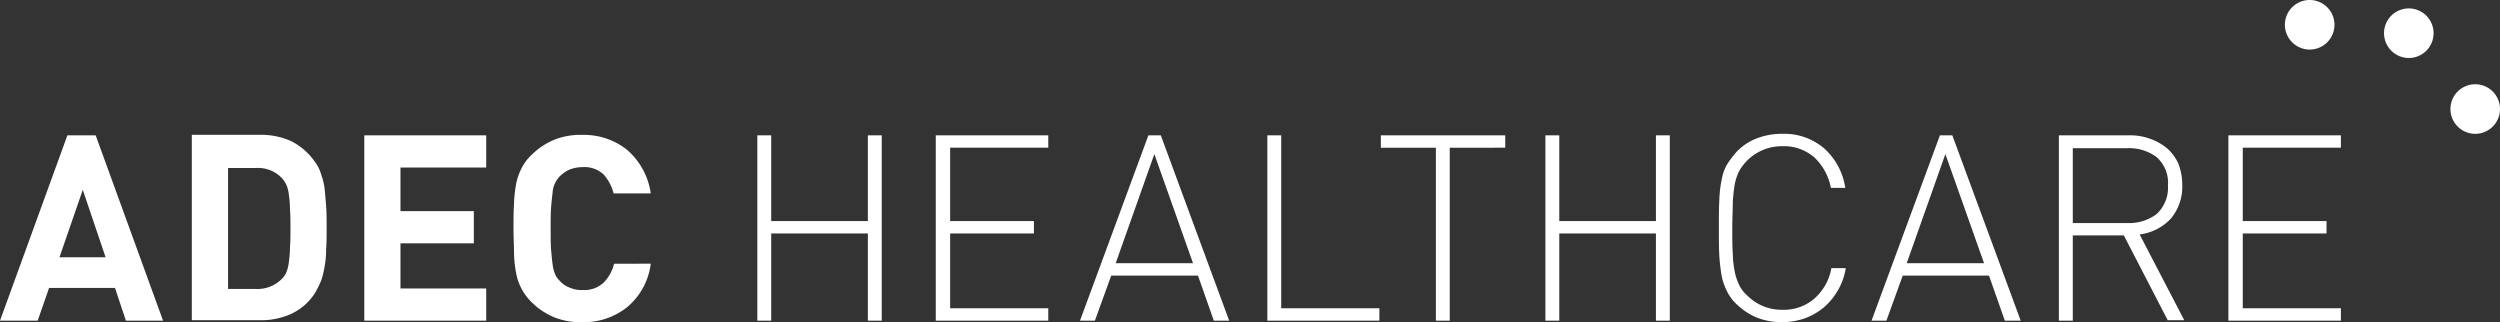 <svg xmlns="http://www.w3.org/2000/svg" width="254.398" height="32.783" viewBox="0 0 254.398 32.783"><rect x="0" y="0" width="254.398" height="32.783" fill="#333333" stroke="none"/><g transform="translate(-182.8 -157)"><g transform="translate(182.8 170.618)"><g transform="translate(77.066 0)"><path d="M346.847,203.163v-8.877h-9.835v8.877H335.6V184.3h1.412v8.725h9.835V184.3h1.412v18.863h-1.412Z" transform="translate(-335.6 -184.149)" fill="#fff"/><path d="M371.6,203.163V184.3h11.449v1.261h-9.986v7.464h8.524v1.261h-8.524V201.9h9.986v1.261Z" transform="translate(-353.443 -184.149)" fill="#fff"/><path d="M414.318,203.163l-1.614-4.59h-8.826l-1.664,4.59H400.7l6.96-18.863h1.261l6.96,18.863h-1.564Zm-9.986-5.851H412.2l-3.934-11.1Z" transform="translate(-367.866 -184.149)" fill="#fff"/><path d="M438.5,203.163V184.3h1.412v17.6H449.9v1.261H438.5Z" transform="translate(-386.602 -184.149)" fill="#fff"/><path d="M468.411,185.561v17.6H467v-17.6h-5.6V184.3h12.659v1.261Z" transform="translate(-397.952 -184.149)" fill="#fff"/><path d="M505.847,203.163v-8.877h-9.835v8.877H494.6V184.3h1.412v8.725h9.835V184.3h1.412v18.863h-1.412Z" transform="translate(-414.407 -184.149)" fill="#fff"/><path d="M542.512,197.668a6.386,6.386,0,0,1-.807,2.27,6.756,6.756,0,0,1-1.412,1.715,6.575,6.575,0,0,1-1.917,1.11,7,7,0,0,1-2.32.4,6.879,6.879,0,0,1-2.572-.454,6.622,6.622,0,0,1-2.017-1.311,4.581,4.581,0,0,1-1.009-1.311,6.707,6.707,0,0,1-.555-1.513,19.346,19.346,0,0,1-.252-2.068c-.05-.807-.05-1.765-.05-2.925s0-2.118.05-2.925a11.588,11.588,0,0,1,.252-2.068,4.489,4.489,0,0,1,.555-1.513,10.211,10.211,0,0,1,1.009-1.311,5.594,5.594,0,0,1,2.017-1.311,7.068,7.068,0,0,1,2.572-.454,6.265,6.265,0,0,1,4.237,1.463,6.73,6.73,0,0,1,2.169,4.035H541a5.758,5.758,0,0,0-1.715-3.127,4.742,4.742,0,0,0-3.228-1.11,4.989,4.989,0,0,0-4.388,2.522,5.4,5.4,0,0,0-.454,1.362,16.256,16.256,0,0,0-.2,1.866c0,.706-.05,1.564-.05,2.572s0,1.816.05,2.572a10.065,10.065,0,0,0,.2,1.866,5.4,5.4,0,0,0,.454,1.362,3.291,3.291,0,0,0,.807,1.059,4.908,4.908,0,0,0,3.581,1.463,4.742,4.742,0,0,0,3.228-1.11,5.356,5.356,0,0,0,1.765-3.127Z" transform="translate(-431.755 -184)" fill="#fff"/><path d="M573.967,203.163l-1.614-4.59h-8.776l-1.664,4.59H560.4l6.96-18.863h1.261l6.96,18.863h-1.614Zm-9.986-5.851h7.868l-3.934-11.1Z" transform="translate(-447.021 -184.149)" fill="#fff"/><path d="M609.3,203.163l-4.489-8.675h-5.195v8.675H598.2V184.3h7.162a5.842,5.842,0,0,1,2.118.353,5.615,5.615,0,0,1,1.715.958,4.528,4.528,0,0,1,1.16,1.564,5.93,5.93,0,0,1,.4,2.169,5.037,5.037,0,0,1-1.16,3.43,5.214,5.214,0,0,1-3.177,1.614l4.539,8.725H609.3Zm0-13.769a3.474,3.474,0,0,0-1.16-2.875,4.653,4.653,0,0,0-2.976-.908h-5.548v7.616h5.548a4.653,4.653,0,0,0,2.976-.908A3.651,3.651,0,0,0,609.3,189.394Z" transform="translate(-465.756 -184.149)" fill="#fff"/><path d="M632.4,203.163V184.3h11.449v1.261h-9.986v7.464h8.524v1.261h-8.524V201.9h9.986v1.261Z" transform="translate(-482.707 -184.149)" fill="#fff"/></g><g transform="translate(0 0.101)"><path d="M195.611,203.163l-1.11-3.329h-6.708l-1.16,3.329H182.8l6.859-18.863h2.875l6.859,18.863h-3.783Zm-4.388-13.315-2.37,6.859h4.691l-2.32-6.859Z" transform="translate(-182.8 -184.25)" fill="#fff"/><path d="M235.219,193.682c0,.757,0,1.463-.05,2.118a9.6,9.6,0,0,1-.151,1.765,8.9,8.9,0,0,1-.353,1.463,10.58,10.58,0,0,1-.656,1.311,5.75,5.75,0,0,1-2.37,2.068,7.4,7.4,0,0,1-3.329.656H221.5V184.2h6.809a7.543,7.543,0,0,1,3.329.656,6.586,6.586,0,0,1,2.37,2.068,4,4,0,0,1,.656,1.311,6.886,6.886,0,0,1,.353,1.463c.05.5.1,1.11.151,1.765s.05,1.463.05,2.219Zm-3.682,0c0-.757,0-1.362-.05-1.917a9.432,9.432,0,0,0-.1-1.362,3.942,3.942,0,0,0-.2-.958,3.217,3.217,0,0,0-.4-.706,3.33,3.33,0,0,0-2.774-1.16h-2.824v12.306h2.824a3.466,3.466,0,0,0,2.774-1.16,1.979,1.979,0,0,0,.4-.706,4.55,4.55,0,0,0,.2-.958,10.741,10.741,0,0,0,.1-1.362c.05-.656.05-1.261.05-2.017Z" transform="translate(-201.981 -184.2)" fill="#fff"/><path d="M256.3,203.163V184.3h12.407v3.278h-8.725v4.438h7.464v3.278h-7.464v4.59h8.725v3.278Z" transform="translate(-219.23 -184.25)" fill="#fff"/><path d="M300.371,197.313a6.868,6.868,0,0,1-2.421,4.438,7.041,7.041,0,0,1-4.539,1.513,7.148,7.148,0,0,1-2.875-.5,7.071,7.071,0,0,1-2.219-1.463,5.51,5.51,0,0,1-1.664-3.127,11.862,11.862,0,0,1-.2-2.017c0-.706-.05-1.513-.05-2.421s0-1.715.05-2.421a12.423,12.423,0,0,1,.2-2.017,5.879,5.879,0,0,1,.555-1.664,4.889,4.889,0,0,1,1.11-1.463,7.071,7.071,0,0,1,2.219-1.463,7.148,7.148,0,0,1,2.875-.5,7.041,7.041,0,0,1,4.539,1.513,7.232,7.232,0,0,1,2.421,4.438h-3.783a4.648,4.648,0,0,0-1.009-1.917,2.864,2.864,0,0,0-2.118-.757,3.851,3.851,0,0,0-1.362.252,3.623,3.623,0,0,0-1.009.706,3.034,3.034,0,0,0-.454.656,2.412,2.412,0,0,0-.252.958c-.05.4-.1.857-.151,1.463s-.05,1.311-.05,2.219,0,1.664.05,2.219c.05.605.1,1.059.151,1.463a3.729,3.729,0,0,0,.252.958,1.92,1.92,0,0,0,.454.656,2.436,2.436,0,0,0,1.009.706,2.987,2.987,0,0,0,1.362.252,2.864,2.864,0,0,0,2.118-.757,4.2,4.2,0,0,0,1.059-1.917Z" transform="translate(-234.149 -184.2)" fill="#fff"/></g></g><g transform="translate(415.309 157)"><path d="M643.8,159.522a2.522,2.522,0,1,1,2.522,2.522,2.529,2.529,0,0,1-2.522-2.522" transform="translate(-643.8 -157)" fill="#fff"/><path d="M663.8,161.222a2.522,2.522,0,1,1,2.522,2.522,2.529,2.529,0,0,1-2.522-2.522" transform="translate(-653.713 -157.843)" fill="#fff"/><path d="M677.2,176.522a2.522,2.522,0,1,1,2.522,2.522,2.529,2.529,0,0,1-2.522-2.522" transform="translate(-660.355 -165.426)" fill="#fff"/></g></g></svg>
